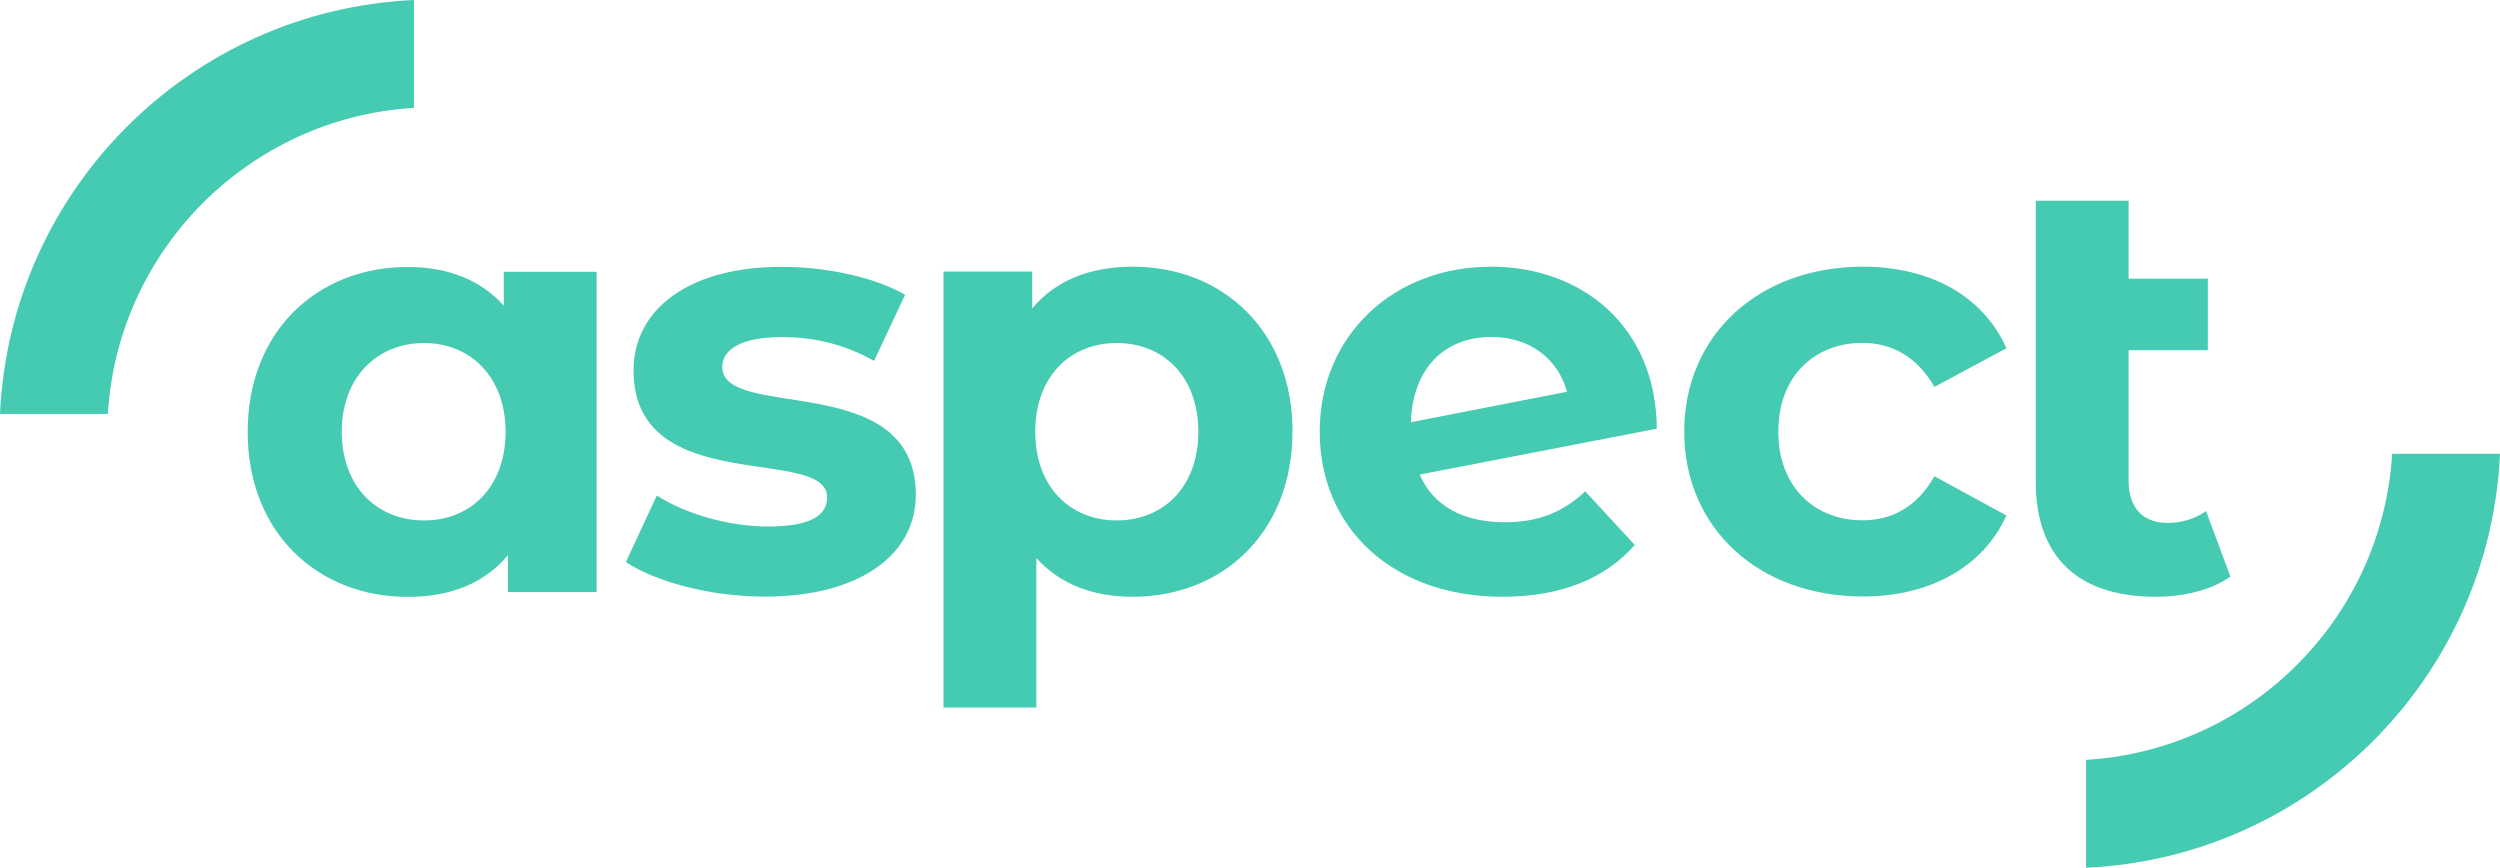 <?xml version="1.0" encoding="UTF-8"?> <svg xmlns="http://www.w3.org/2000/svg" viewBox="0 0 181.48 62.99"><defs><clipPath id="a"><path d="M0 0h181.48v62.99H0z" style="fill:none"></path></clipPath></defs><g style="clip-path:url(#a)"><path d="M173.65 32.94c-.72 11.94-10.28 21.5-22.22 22.22v7.83c16.26-.74 29.31-13.79 30.05-30.05h-7.83ZM43.31 19.72v23.26h-6.44V40.3c-1.69 2.03-4.15 3.03-7.26 3.03-6.57 0-11.63-4.67-11.63-11.98s5.06-11.97 11.63-11.97c2.85 0 5.27.91 6.96 2.81v-2.46h6.74ZM36.7 31.34c0-4.02-2.59-6.44-5.92-6.44s-5.97 2.42-5.97 6.44 2.59 6.44 5.97 6.44 5.92-2.42 5.92-6.44M45.43 40.81l2.25-4.84c2.08 1.34 5.23 2.25 8.08 2.25 3.11 0 4.28-.82 4.28-2.12 0-3.81-14.05.09-14.05-9.21 0-4.41 3.98-7.52 10.76-7.52 3.2 0 6.74.74 8.95 2.03l-2.25 4.8c-2.29-1.3-4.58-1.73-6.7-1.73-3.03 0-4.32.95-4.32 2.16 0 3.98 14.05.13 14.05 9.29 0 4.32-4.02 7.39-10.98 7.39-3.93 0-7.91-1.08-10.07-2.51M93.82 31.34c0 7.31-5.06 11.98-11.59 11.98-2.9 0-5.28-.91-7-2.81v10.85h-6.74V19.71h6.44v2.68c1.69-2.03 4.19-3.03 7.31-3.03 6.53 0 11.59 4.67 11.59 11.98m-6.84 0c0-4.02-2.55-6.44-5.92-6.44s-5.92 2.42-5.92 6.44 2.55 6.44 5.92 6.44 5.92-2.42 5.92-6.44M115.08 35.67l3.59 3.89c-2.16 2.47-5.4 3.76-9.6 3.76-8.04 0-13.27-5.06-13.27-11.98s5.28-11.98 12.45-11.98c6.57 0 11.97 4.32 12.02 11.76l-17.21 3.33c.99 2.29 3.16 3.46 6.18 3.46 2.46 0 4.24-.74 5.84-2.25m-12.66-5.01 11.33-2.21c-.65-2.38-2.68-3.98-5.49-3.98-3.37 0-5.71 2.25-5.84 6.18M122.26 31.34c0-7 5.4-11.98 12.97-11.98 4.89 0 8.73 2.12 10.42 5.92l-5.23 2.81c-1.25-2.21-3.11-3.2-5.23-3.2-3.42 0-6.1 2.38-6.1 6.44s2.68 6.44 6.1 6.44c2.12 0 3.98-.95 5.23-3.2l5.23 2.85c-1.68 3.72-5.53 5.88-10.42 5.88-7.57 0-12.97-4.97-12.97-11.98M161.92 41.85c-1.38.99-3.41 1.47-5.45 1.47-5.53 0-8.69-2.81-8.69-8.34V14.57h6.74v5.66h5.75v5.19h-5.75v9.47c0 1.99 1.04 3.07 2.85 3.07.99 0 1.99-.3 2.77-.86l1.77 4.76ZM7.83 30.05c.72-11.94 10.28-21.5 22.22-22.22V0C13.79.74.74 13.79 0 30.05h7.83Z" style="fill:#44cbb1"></path></g></svg> 